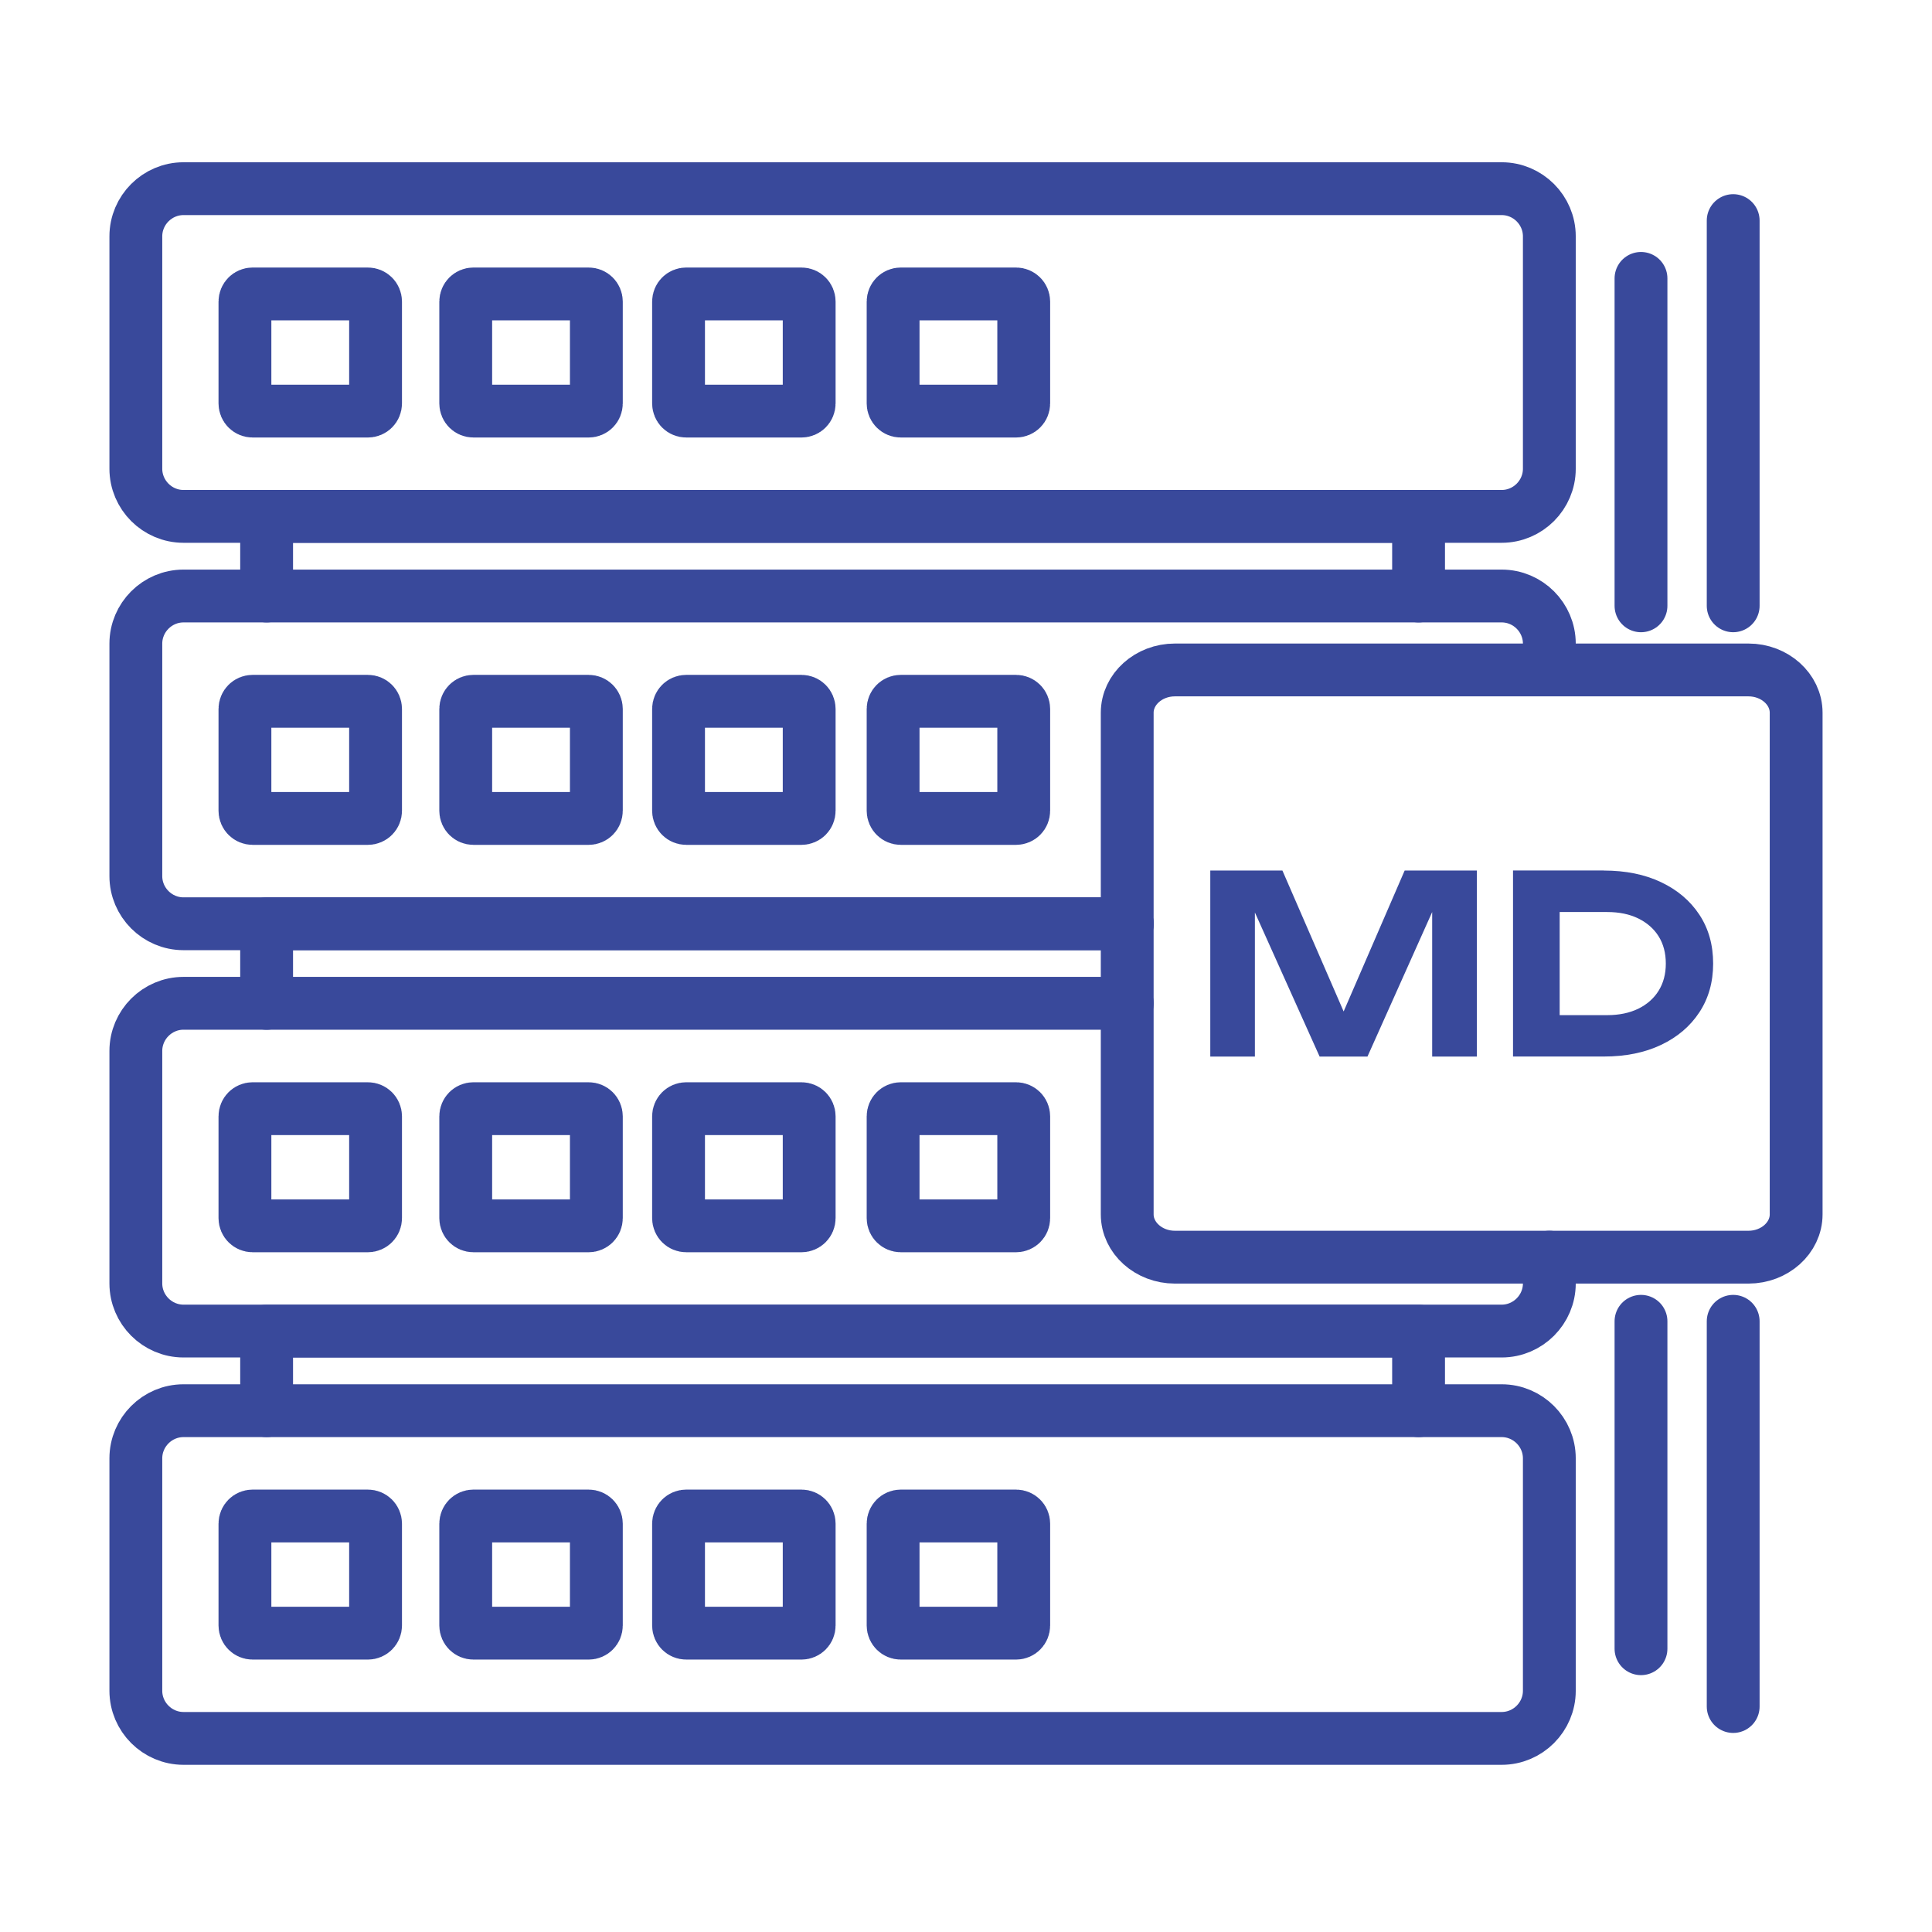 <?xml version="1.0" encoding="UTF-8"?>
<svg xmlns="http://www.w3.org/2000/svg" width="256" height="256" viewBox="0 0 256 256" fill="none">
  <path fill-rule="evenodd" clip-rule="evenodd" d="M24.316 25H198.98C202.454 25 205.295 27.841 205.295 31.316V62.107C205.295 65.582 202.454 68.423 198.98 68.423H24.316C20.841 68.423 18 65.582 18 62.107V31.316C18 27.841 20.841 25 24.316 25Z" stroke="#39499B" stroke-width="7" stroke-miterlimit="22.926" stroke-linecap="round" stroke-linejoin="round"></path>
  <path d="M35.329 78.975V68.429H187.968V78.975" stroke="#39499B" stroke-width="7" stroke-miterlimit="22.926" stroke-linecap="round" stroke-linejoin="round"></path>
  <path d="M149.369 122.403H24.316C20.841 122.403 18 119.562 18 116.088V85.29C18 81.815 20.841 78.974 24.316 78.974H198.98C202.454 78.974 205.295 81.815 205.295 85.29V88.765" stroke="#39499B" stroke-width="7" stroke-miterlimit="22.926" stroke-linecap="round" stroke-linejoin="round"></path>
  <path d="M35.329 132.949V122.404H149.37" stroke="#39499B" stroke-width="7" stroke-miterlimit="22.926" stroke-linecap="round" stroke-linejoin="round"></path>
  <path d="M205.295 166.581V170.056C205.295 173.531 202.454 176.372 198.98 176.372H24.316C20.841 176.372 18 173.531 18 170.056V139.258C18 135.784 20.841 132.942 24.316 132.942H149.369" stroke="#39499B" stroke-width="7" stroke-miterlimit="22.926" stroke-linecap="round" stroke-linejoin="round"></path>
  <path d="M35.329 186.923V176.378H187.968V186.923" stroke="#39499B" stroke-width="7" stroke-miterlimit="22.926" stroke-linecap="round" stroke-linejoin="round"></path>
  <path fill-rule="evenodd" clip-rule="evenodd" d="M24.316 186.924H198.98C202.454 186.924 205.295 189.765 205.295 193.239V224.031C205.295 227.505 202.454 230.347 198.98 230.347H24.316C20.841 230.347 18 227.505 18 224.031V193.239C18 189.765 20.841 186.924 24.316 186.924Z" stroke="#39499B" stroke-width="7" stroke-miterlimit="22.926" stroke-linecap="round" stroke-linejoin="round"></path>
  <path fill-rule="evenodd" clip-rule="evenodd" d="M33.473 38.949H48.747C49.31 38.949 49.764 39.404 49.764 39.967V53.456C49.764 54.019 49.31 54.473 48.747 54.473H33.473C32.916 54.473 32.455 54.019 32.455 53.456V39.967C32.455 39.404 32.91 38.949 33.473 38.949Z" stroke="#39499B" stroke-width="7" stroke-miterlimit="22.926" stroke-linecap="round" stroke-linejoin="round"></path>
  <path fill-rule="evenodd" clip-rule="evenodd" d="M62.728 38.949H78.002C78.565 38.949 79.02 39.404 79.02 39.967V53.456C79.02 54.019 78.565 54.473 78.002 54.473H62.728C62.172 54.473 61.711 54.019 61.711 53.456V39.967C61.711 39.404 62.172 38.949 62.728 38.949Z" stroke="#39499B" stroke-width="7" stroke-miterlimit="22.926" stroke-linecap="round" stroke-linejoin="round"></path>
  <path fill-rule="evenodd" clip-rule="evenodd" d="M90.928 38.949H106.202C106.766 38.949 107.22 39.404 107.22 39.967V53.456C107.22 54.019 106.766 54.473 106.202 54.473H90.928C90.365 54.473 89.911 54.019 89.911 53.456V39.967C89.911 39.404 90.365 38.949 90.928 38.949Z" stroke="#39499B" stroke-width="7" stroke-miterlimit="22.926" stroke-linecap="round" stroke-linejoin="round"></path>
  <path fill-rule="evenodd" clip-rule="evenodd" d="M119.359 38.949H134.633C135.196 38.949 135.65 39.404 135.65 39.967V53.456C135.65 54.019 135.196 54.473 134.633 54.473H119.359C118.802 54.473 118.341 54.019 118.341 53.456V39.967C118.341 39.404 118.795 38.949 119.359 38.949Z" stroke="#39499B" stroke-width="7" stroke-miterlimit="22.926" stroke-linecap="round" stroke-linejoin="round"></path>
  <path fill-rule="evenodd" clip-rule="evenodd" d="M33.473 92.924H48.747C49.31 92.924 49.764 93.379 49.764 93.942V107.431C49.764 107.994 49.31 108.448 48.747 108.448H33.473C32.916 108.448 32.455 107.994 32.455 107.431V93.942C32.455 93.379 32.91 92.924 33.473 92.924Z" stroke="#39499B" stroke-width="7" stroke-miterlimit="22.926" stroke-linecap="round" stroke-linejoin="round"></path>
  <path fill-rule="evenodd" clip-rule="evenodd" d="M62.728 92.924H78.002C78.565 92.924 79.02 93.379 79.02 93.942V107.431C79.02 107.994 78.565 108.448 78.002 108.448H62.728C62.172 108.448 61.711 107.994 61.711 107.431V93.942C61.711 93.379 62.172 92.924 62.728 92.924Z" stroke="#39499B" stroke-width="7" stroke-miterlimit="22.926" stroke-linecap="round" stroke-linejoin="round"></path>
  <path fill-rule="evenodd" clip-rule="evenodd" d="M90.928 92.924H106.202C106.766 92.924 107.22 93.379 107.22 93.942V107.431C107.22 107.994 106.766 108.448 106.202 108.448H90.928C90.365 108.448 89.911 107.994 89.911 107.431V93.942C89.911 93.379 90.365 92.924 90.928 92.924Z" stroke="#39499B" stroke-width="7" stroke-miterlimit="22.926" stroke-linecap="round" stroke-linejoin="round"></path>
  <path fill-rule="evenodd" clip-rule="evenodd" d="M119.359 92.924H134.633C135.196 92.924 135.65 93.379 135.65 93.942V107.431C135.65 107.994 135.196 108.448 134.633 108.448H119.359C118.802 108.448 118.341 107.994 118.341 107.431V93.942C118.341 93.379 118.795 92.924 119.359 92.924Z" stroke="#39499B" stroke-width="7" stroke-miterlimit="22.926" stroke-linecap="round" stroke-linejoin="round"></path>
  <path fill-rule="evenodd" clip-rule="evenodd" d="M33.473 146.905H48.747C49.31 146.905 49.764 147.359 49.764 147.922V161.411C49.764 161.974 49.31 162.429 48.747 162.429H33.473C32.916 162.429 32.455 161.974 32.455 161.411V147.922C32.455 147.359 32.91 146.905 33.473 146.905Z" stroke="#39499B" stroke-width="7" stroke-miterlimit="22.926" stroke-linecap="round" stroke-linejoin="round"></path>
  <path fill-rule="evenodd" clip-rule="evenodd" d="M62.728 146.905H78.002C78.565 146.905 79.02 147.359 79.02 147.922V161.411C79.02 161.974 78.565 162.429 78.002 162.429H62.728C62.172 162.429 61.711 161.974 61.711 161.411V147.922C61.711 147.359 62.172 146.905 62.728 146.905Z" stroke="#39499B" stroke-width="7" stroke-miterlimit="22.926" stroke-linecap="round" stroke-linejoin="round"></path>
  <path fill-rule="evenodd" clip-rule="evenodd" d="M90.928 146.905H106.202C106.766 146.905 107.22 147.359 107.22 147.922V161.411C107.22 161.974 106.766 162.429 106.202 162.429H90.928C90.365 162.429 89.911 161.974 89.911 161.411V147.922C89.911 147.359 90.365 146.905 90.928 146.905Z" stroke="#39499B" stroke-width="7" stroke-miterlimit="22.926" stroke-linecap="round" stroke-linejoin="round"></path>
  <path fill-rule="evenodd" clip-rule="evenodd" d="M119.359 146.905H134.633C135.196 146.905 135.65 147.359 135.65 147.922V161.411C135.65 161.974 135.196 162.429 134.633 162.429H119.359C118.802 162.429 118.341 161.974 118.341 161.411V147.922C118.341 147.359 118.795 146.905 119.359 146.905Z" stroke="#39499B" stroke-width="7" stroke-miterlimit="22.926" stroke-linecap="round" stroke-linejoin="round"></path>
  <path fill-rule="evenodd" clip-rule="evenodd" d="M33.473 200.879H48.747C49.31 200.879 49.764 201.334 49.764 201.897V215.386C49.764 215.949 49.31 216.403 48.747 216.403H33.473C32.916 216.403 32.455 215.949 32.455 215.386V201.897C32.455 201.334 32.91 200.879 33.473 200.879Z" stroke="#39499B" stroke-width="7" stroke-miterlimit="22.926" stroke-linecap="round" stroke-linejoin="round"></path>
  <path fill-rule="evenodd" clip-rule="evenodd" d="M62.728 200.879H78.002C78.565 200.879 79.02 201.334 79.02 201.897V215.386C79.02 215.949 78.565 216.403 78.002 216.403H62.728C62.172 216.403 61.711 215.949 61.711 215.386V201.897C61.711 201.334 62.172 200.879 62.728 200.879Z" stroke="#39499B" stroke-width="7" stroke-miterlimit="22.926" stroke-linecap="round" stroke-linejoin="round"></path>
  <path fill-rule="evenodd" clip-rule="evenodd" d="M90.928 200.879H106.202C106.766 200.879 107.22 201.334 107.22 201.897V215.386C107.22 215.949 106.766 216.403 106.202 216.403H90.928C90.365 216.403 89.911 215.949 89.911 215.386V201.897C89.911 201.334 90.365 200.879 90.928 200.879Z" stroke="#39499B" stroke-width="7" stroke-miterlimit="22.926" stroke-linecap="round" stroke-linejoin="round"></path>
  <path fill-rule="evenodd" clip-rule="evenodd" d="M119.359 200.879H134.633C135.196 200.879 135.65 201.334 135.65 201.897V215.386C135.65 215.949 135.196 216.403 134.633 216.403H119.359C118.802 216.403 118.341 215.949 118.341 215.386V201.897C118.341 201.334 118.795 200.879 119.359 200.879Z" stroke="#39499B" stroke-width="7" stroke-miterlimit="22.926" stroke-linecap="round" stroke-linejoin="round"></path>
  <path fill-rule="evenodd" clip-rule="evenodd" d="M237.999 94.441V160.913C237.999 164.029 235.152 166.582 231.684 166.582H155.678C152.21 166.582 149.362 164.029 149.362 160.913V94.441C149.362 91.325 152.203 88.772 155.678 88.772H231.684C235.158 88.772 237.999 91.325 237.999 94.441Z" stroke="#39499B" stroke-width="7" stroke-miterlimit="22.926" stroke-linecap="round" stroke-linejoin="round"></path>
  <path d="M229.656 29.23V80.273" stroke="#39499B" stroke-width="7" stroke-miterlimit="22.926" stroke-linecap="round"></path>
  <path d="M217.44 36.889V80.274" stroke="#39499B" stroke-width="7" stroke-miterlimit="22.926" stroke-linecap="round"></path>
  <path d="M229.656 226.123V175.079" stroke="#39499B" stroke-width="7" stroke-miterlimit="22.926" stroke-linecap="round"></path>
  <path d="M217.44 218.464V175.079" stroke="#39499B" stroke-width="7" stroke-miterlimit="22.926" stroke-linecap="round"></path>
  <path fill-rule="evenodd" clip-rule="evenodd" d="M206.664 120.843V134.511H212.974C214.548 134.511 215.917 134.223 217.082 133.66C218.24 133.09 219.142 132.297 219.776 131.28C220.409 130.262 220.729 129.059 220.729 127.683C220.729 126.282 220.409 125.079 219.776 124.068C219.142 123.057 218.24 122.27 217.082 121.7C215.917 121.131 214.548 120.849 212.974 120.849H206.664V120.843ZM178.036 134.031L186.124 115.353H195.69V140.001H189.771V120.849L181.197 140.001H174.856L166.281 120.907V140.001H160.369V115.353H169.928L178.042 134.031H178.036ZM212.513 115.353C215.405 115.353 217.939 115.865 220.102 116.895C222.271 117.925 223.961 119.358 225.176 121.201C226.392 123.044 227 125.201 227 127.677C227 130.134 226.392 132.284 225.176 134.133C223.961 135.983 222.271 137.422 220.102 138.453C217.933 139.483 215.399 139.995 212.513 139.995H200.483V115.346H212.513V115.353Z" fill="#39499B"></path>
</svg>
